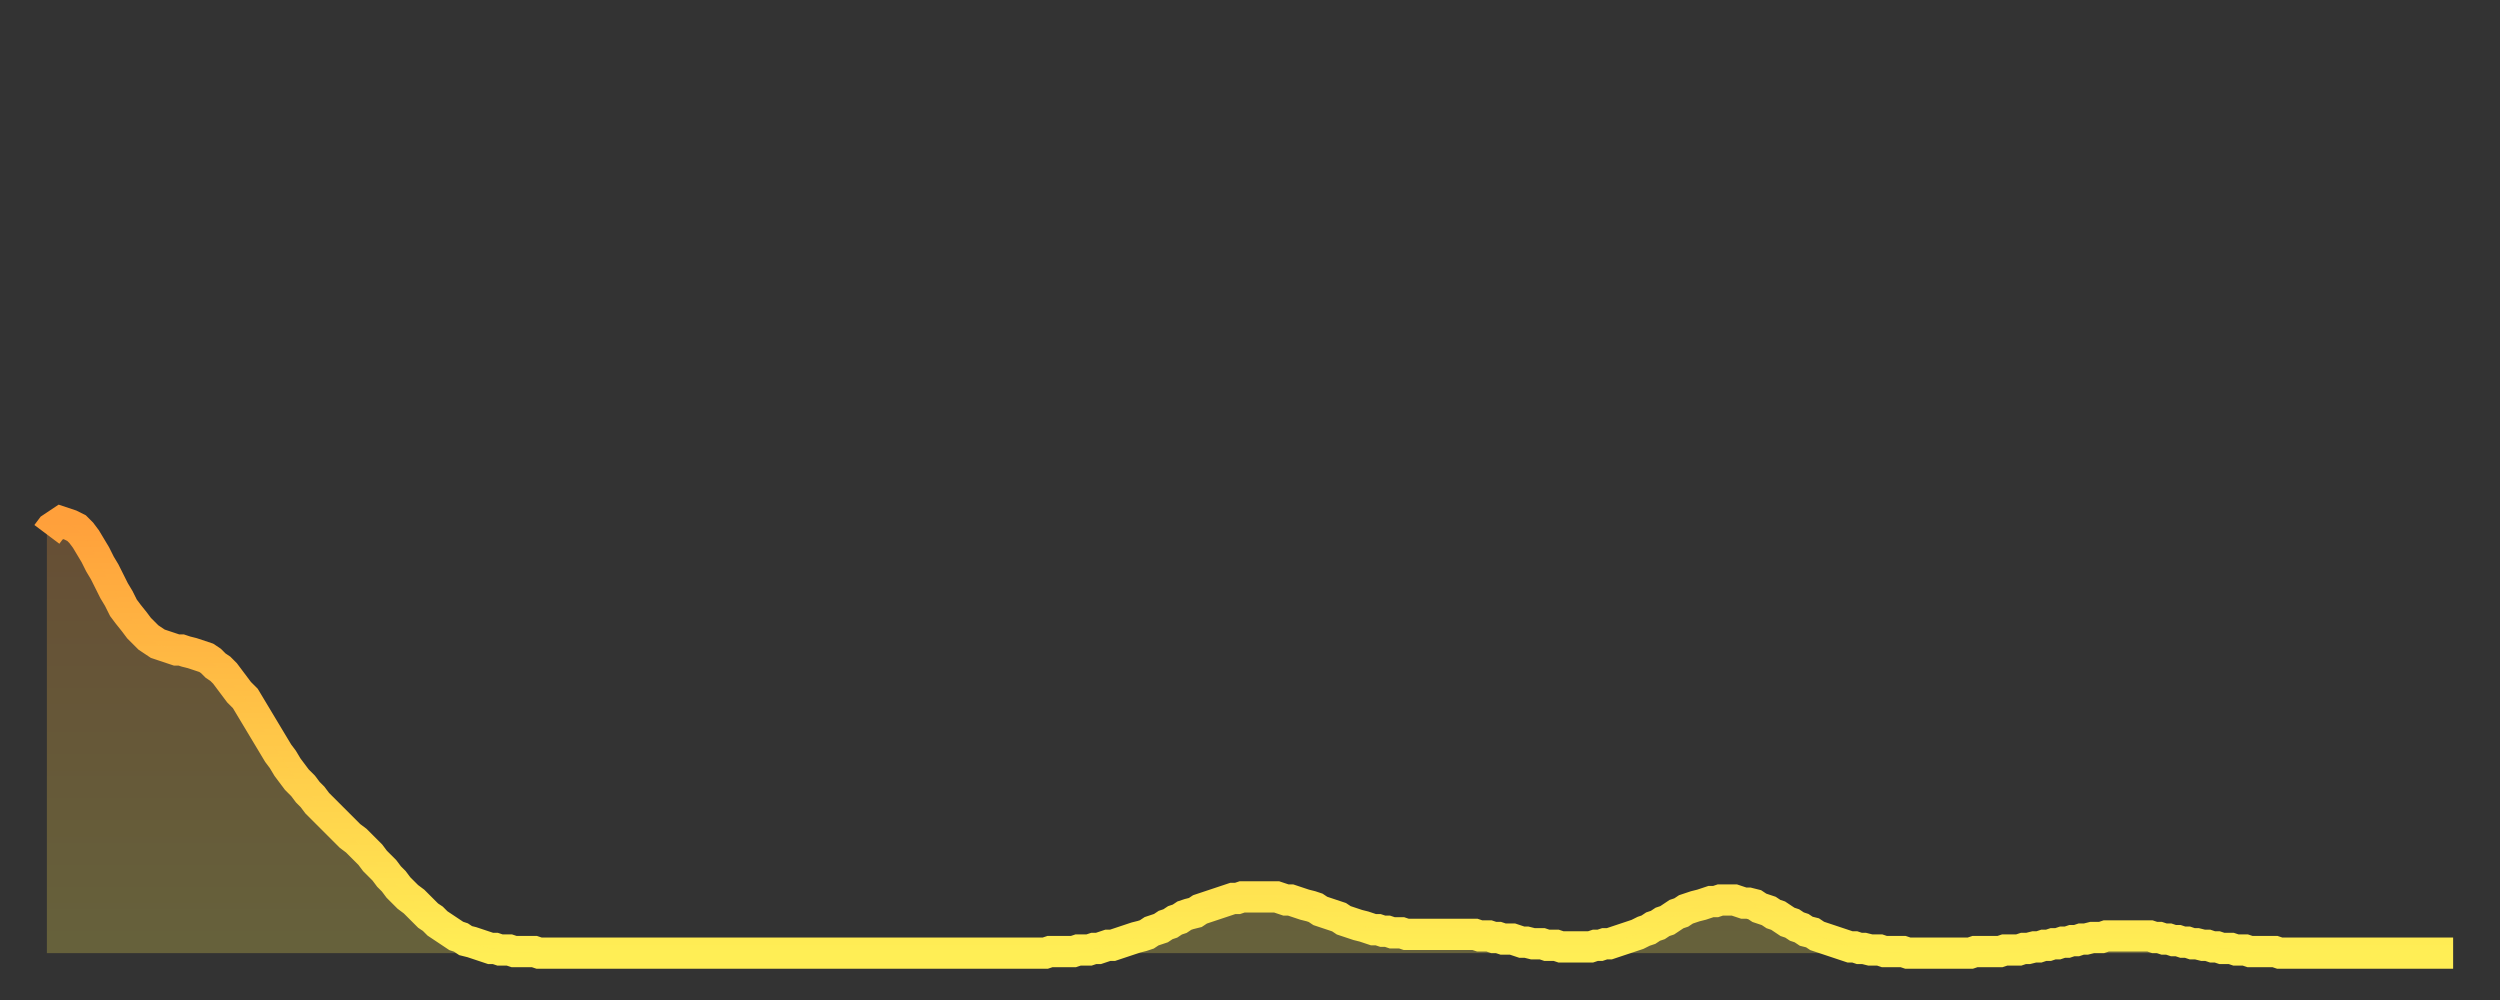 <?xml version="1.0" encoding="utf-8" ?>
<svg baseProfile="full" height="64" version="1.1" width="160" xmlns="http://www.w3.org/2000/svg" xmlns:ev="http://www.w3.org/2001/xml-events" xmlns:xlink="http://www.w3.org/1999/xlink"><rect width="100%" height="100%" fill="#333333" stroke="none"/><defs><linearGradient id="id2614608" x1="0" x2="0" y1="0" y2="1"><stop offset="0%" stop-color="#ffa03b" /><stop offset="50%" stop-color="#ffc748" /><stop offset="100%" stop-color="#ffee55" /></linearGradient></defs><g transform="translate(3,3)"><g><path d="M 0.0 31.2 0.3 30.8 0.6 30.6 0.9 30.4 1.2 30.5 1.5 30.6 1.9 30.8 2.2 31.1 2.5 31.5 2.8 32.0 3.1 32.5 3.4 33.1 3.7 33.6 4.0 34.2 4.3 34.8 4.6 35.3 4.9 35.9 5.2 36.3 5.6 36.8 5.9 37.2 6.2 37.5 6.5 37.8 6.8 38.0 7.1 38.2 7.4 38.3 7.7 38.4 8.0 38.5 8.3 38.6 8.6 38.6 8.9 38.7 9.3 38.8 9.6 38.9 9.9 39.0 10.2 39.1 10.5 39.3 10.8 39.6 11.1 39.8 11.4 40.1 11.7 40.5 12.0 40.9 12.3 41.3 12.7 41.7 13.0 42.2 13.3 42.7 13.6 43.2 13.9 43.7 14.2 44.2 14.5 44.7 14.8 45.2 15.1 45.6 15.4 46.1 15.7 46.5 16.0 46.9 16.4 47.3 16.7 47.7 17.0 48.0 17.3 48.4 17.6 48.7 17.9 49.0 18.2 49.3 18.5 49.6 18.8 49.9 19.1 50.2 19.4 50.5 19.8 50.8 20.1 51.1 20.4 51.4 20.7 51.7 21.0 52.1 21.3 52.4 21.6 52.7 21.9 53.1 22.2 53.4 22.5 53.8 22.8 54.1 23.1 54.4 23.5 54.7 23.8 55.0 24.1 55.3 24.4 55.6 24.7 55.8 25.0 56.1 25.3 56.3 25.6 56.5 25.9 56.7 26.2 56.9 26.5 57.0 26.8 57.2 27.2 57.3 27.5 57.4 27.8 57.5 28.1 57.6 28.4 57.7 28.7 57.7 29.0 57.8 29.3 57.8 29.6 57.8 29.9 57.9 30.2 57.9 30.6 57.9 30.9 57.9 31.2 57.9 31.5 58.0 31.8 58.0 32.1 58.0 32.4 58.0 32.7 58.0 33.0 58.0 33.3 58.0 33.6 58.0 33.9 58.0 34.3 58.0 34.6 58.0 34.9 58.0 35.2 58.0 35.5 58.0 35.8 58.0 36.1 58.0 36.4 58.0 36.7 58.0 37.0 58.0 37.3 58.0 37.7 58.0 38.0 58.0 38.3 58.0 38.6 58.0 38.9 58.0 39.2 58.0 39.5 58.0 39.8 58.0 40.1 58.0 40.4 58.0 40.7 58.0 41.0 58.0 41.4 58.0 41.7 58.0 42.0 58.0 42.3 58.0 42.6 58.0 42.9 58.0 43.2 58.0 43.5 58.0 43.8 58.0 44.1 58.0 44.4 58.0 44.7 58.0 45.1 58.0 45.4 58.0 45.7 58.0 46.0 58.0 46.3 58.0 46.6 58.0 46.9 58.0 47.2 58.0 47.5 58.0 47.8 58.0 48.1 58.0 48.5 58.0 48.8 58.0 49.1 58.0 49.4 58.0 49.7 58.0 50.0 58.0 50.3 58.0 50.6 58.0 50.9 58.0 51.2 58.0 51.5 58.0 51.8 58.0 52.2 58.0 52.5 58.0 52.8 58.0 53.1 58.0 53.4 58.0 53.7 58.0 54.0 58.0 54.3 58.0 54.6 58.0 54.9 58.0 55.2 58.0 55.6 58.0 55.9 58.0 56.2 58.0 56.5 58.0 56.8 58.0 57.1 58.0 57.4 58.0 57.7 58.0 58.0 58.0 58.3 58.0 58.6 58.0 58.9 58.0 59.3 58.0 59.6 58.0 59.9 58.0 60.2 58.0 60.5 58.0 60.8 58.0 61.1 58.0 61.4 58.0 61.7 58.0 62.0 58.0 62.3 58.0 62.6 58.0 63.0 58.0 63.3 58.0 63.6 58.0 63.9 58.0 64.2 57.9 64.5 57.9 64.8 57.9 65.1 57.9 65.4 57.9 65.7 57.9 66.0 57.8 66.4 57.8 66.7 57.8 67.0 57.7 67.3 57.7 67.6 57.6 67.9 57.5 68.2 57.5 68.5 57.4 68.8 57.3 69.1 57.2 69.4 57.1 69.7 57.0 70.1 56.9 70.4 56.8 70.7 56.6 71.0 56.5 71.3 56.4 71.6 56.2 71.9 56.1 72.2 55.9 72.5 55.8 72.8 55.6 73.1 55.5 73.5 55.4 73.8 55.2 74.1 55.1 74.4 55.0 74.7 54.9 75.0 54.8 75.3 54.7 75.6 54.6 75.9 54.5 76.2 54.5 76.5 54.4 76.8 54.4 77.2 54.4 77.5 54.4 77.8 54.4 78.1 54.4 78.4 54.4 78.7 54.4 79.0 54.5 79.3 54.6 79.6 54.6 79.9 54.7 80.2 54.8 80.5 54.9 80.9 55.0 81.2 55.1 81.5 55.3 81.8 55.4 82.1 55.5 82.4 55.6 82.7 55.7 83.0 55.9 83.3 56.0 83.6 56.1 83.9 56.2 84.3 56.3 84.6 56.4 84.9 56.5 85.2 56.5 85.5 56.6 85.8 56.6 86.1 56.7 86.4 56.7 86.7 56.7 87.0 56.8 87.3 56.8 87.6 56.8 88.0 56.8 88.3 56.8 88.6 56.8 88.9 56.8 89.2 56.8 89.5 56.8 89.8 56.8 90.1 56.8 90.4 56.8 90.7 56.8 91.0 56.8 91.4 56.8 91.7 56.9 92.0 56.9 92.3 56.9 92.6 57.0 92.9 57.0 93.2 57.1 93.5 57.1 93.8 57.1 94.1 57.2 94.4 57.3 94.7 57.3 95.1 57.4 95.4 57.4 95.7 57.4 96.0 57.5 96.3 57.5 96.6 57.5 96.9 57.6 97.2 57.6 97.5 57.6 97.8 57.6 98.1 57.6 98.4 57.6 98.8 57.6 99.1 57.5 99.4 57.5 99.7 57.4 100.0 57.4 100.3 57.3 100.6 57.2 100.9 57.1 101.2 57.0 101.5 56.9 101.8 56.8 102.2 56.6 102.5 56.5 102.8 56.3 103.1 56.2 103.4 56.0 103.7 55.9 104.0 55.7 104.3 55.5 104.6 55.4 104.9 55.2 105.2 55.1 105.5 55.0 105.9 54.9 106.2 54.8 106.5 54.7 106.8 54.7 107.1 54.6 107.4 54.6 107.7 54.6 108.0 54.6 108.3 54.7 108.6 54.8 108.9 54.8 109.3 54.9 109.6 55.1 109.9 55.2 110.2 55.3 110.5 55.5 110.8 55.6 111.1 55.8 111.4 56.0 111.7 56.1 112.0 56.3 112.3 56.4 112.6 56.6 113.0 56.7 113.3 56.9 113.6 57.0 113.9 57.1 114.2 57.2 114.5 57.3 114.8 57.4 115.1 57.5 115.4 57.6 115.7 57.6 116.0 57.7 116.3 57.7 116.7 57.8 117.0 57.8 117.3 57.8 117.6 57.9 117.9 57.9 118.2 57.9 118.5 57.9 118.8 57.9 119.1 58.0 119.4 58.0 119.7 58.0 120.1 58.0 120.4 58.0 120.7 58.0 121.0 58.0 121.3 58.0 121.6 58.0 121.9 58.0 122.2 58.0 122.5 58.0 122.8 58.0 123.1 58.0 123.4 57.9 123.8 57.9 124.1 57.9 124.4 57.9 124.7 57.9 125.0 57.9 125.3 57.8 125.6 57.8 125.9 57.8 126.2 57.8 126.5 57.7 126.8 57.7 127.2 57.6 127.5 57.6 127.8 57.5 128.1 57.5 128.4 57.4 128.7 57.4 129.0 57.3 129.3 57.3 129.6 57.2 129.9 57.2 130.2 57.1 130.5 57.1 130.9 57.0 131.2 57.0 131.5 57.0 131.8 56.9 132.1 56.9 132.4 56.9 132.7 56.9 133.0 56.9 133.3 56.9 133.6 56.9 133.9 56.9 134.2 56.9 134.6 56.9 134.9 57.0 135.2 57.0 135.5 57.1 135.8 57.1 136.1 57.2 136.4 57.2 136.7 57.3 137.0 57.3 137.3 57.4 137.6 57.4 138.0 57.5 138.3 57.5 138.6 57.6 138.9 57.6 139.2 57.7 139.5 57.7 139.8 57.7 140.1 57.8 140.4 57.8 140.7 57.8 141.0 57.9 141.3 57.9 141.7 57.9 142.0 57.9 142.3 57.9 142.6 57.9 142.9 58.0 143.2 58.0 143.5 58.0 143.8 58.0 144.1 58.0 144.4 58.0 144.7 58.0 145.1 58.0 145.4 58.0 145.7 58.0 146.0 58.0 146.3 58.0 146.6 58.0 146.9 58.0 147.2 58.0 147.5 58.0 147.8 58.0 148.1 58.0 148.4 58.0 148.8 58.0 149.1 58.0 149.4 58.0 149.7 58.0 150.0 58.0 150.3 58.0 150.6 58.0 150.9 58.0 151.2 58.0 151.5 58.0 151.8 58.0 152.1 58.0 152.5 58.0 152.8 58.0 153.1 58.0 153.4 58.0 153.7 58.0 154.0 58.0" fill="none" id="graph-curve" opacity="1" stroke="url(#id2614608)" stroke-width="2" /><path d="M 0 58 L 0.0 31.2 0.3 30.8 0.6 30.6 0.9 30.4 1.2 30.5 1.5 30.6 1.9 30.8 2.2 31.1 2.5 31.5 2.8 32.0 3.1 32.5 3.4 33.1 3.7 33.6 4.0 34.2 4.3 34.8 4.6 35.3 4.9 35.9 5.2 36.3 5.6 36.8 5.9 37.2 6.2 37.5 6.5 37.8 6.8 38.0 7.1 38.2 7.4 38.3 7.7 38.4 8.0 38.5 8.3 38.6 8.6 38.6 8.9 38.7 9.3 38.8 9.6 38.9 9.9 39.0 10.2 39.1 10.5 39.3 10.8 39.6 11.1 39.8 11.4 40.1 11.7 40.5 12.0 40.9 12.3 41.3 12.7 41.7 13.0 42.2 13.3 42.7 13.6 43.2 13.9 43.7 14.2 44.2 14.5 44.7 14.8 45.2 15.1 45.6 15.4 46.1 15.7 46.5 16.0 46.9 16.4 47.3 16.7 47.7 17.0 48.0 17.3 48.4 17.6 48.7 17.9 49.0 18.2 49.3 18.5 49.6 18.8 49.9 19.1 50.2 19.4 50.5 19.8 50.8 20.1 51.1 20.4 51.4 20.7 51.7 21.0 52.1 21.3 52.4 21.6 52.7 21.9 53.1 22.2 53.4 22.5 53.8 22.8 54.1 23.1 54.4 23.5 54.7 23.8 55.0 24.1 55.3 24.4 55.6 24.7 55.8 25.0 56.1 25.3 56.3 25.6 56.5 25.9 56.7 26.2 56.9 26.5 57.0 26.8 57.2 27.2 57.3 27.5 57.4 27.8 57.5 28.1 57.6 28.4 57.7 28.7 57.7 29.0 57.8 29.3 57.8 29.6 57.8 29.9 57.9 30.2 57.9 30.6 57.9 30.9 57.9 31.2 57.9 31.5 58.0 31.8 58.0 32.1 58.0 32.4 58.0 32.7 58.0 33.0 58.0 33.3 58.0 33.6 58.0 33.9 58.0 34.3 58.0 34.6 58.0 34.9 58.0 35.2 58.0 35.5 58.0 35.8 58.0 36.1 58.0 36.4 58.0 36.7 58.0 37.0 58.0 37.3 58.0 37.7 58.0 38.0 58.0 38.3 58.0 38.6 58.0 38.9 58.0 39.2 58.0 39.5 58.0 39.8 58.0 40.1 58.0 40.4 58.0 40.7 58.0 41.0 58.0 41.4 58.0 41.7 58.0 42.0 58.0 42.3 58.0 42.6 58.0 42.9 58.0 43.2 58.0 43.5 58.0 43.8 58.0 44.1 58.0 44.4 58.0 44.7 58.0 45.1 58.0 45.4 58.0 45.7 58.0 46.0 58.0 46.3 58.0 46.6 58.0 46.9 58.0 47.2 58.0 47.5 58.0 47.8 58.0 48.1 58.0 48.5 58.0 48.8 58.0 49.1 58.0 49.4 58.0 49.7 58.0 50.0 58.0 50.3 58.0 50.6 58.0 50.9 58.0 51.2 58.0 51.5 58.0 51.8 58.0 52.2 58.0 52.5 58.0 52.8 58.0 53.1 58.0 53.4 58.0 53.7 58.0 54.0 58.0 54.3 58.0 54.6 58.0 54.9 58.0 55.2 58.0 55.6 58.0 55.9 58.0 56.2 58.0 56.5 58.0 56.8 58.0 57.1 58.0 57.4 58.0 57.7 58.0 58.0 58.0 58.3 58.0 58.6 58.0 58.9 58.0 59.3 58.0 59.6 58.0 59.9 58.0 60.2 58.0 60.5 58.0 60.8 58.0 61.1 58.0 61.4 58.0 61.7 58.0 62.0 58.0 62.3 58.0 62.6 58.0 63.0 58.0 63.3 58.0 63.6 58.0 63.9 58.0 64.2 57.9 64.5 57.9 64.8 57.9 65.1 57.9 65.4 57.9 65.7 57.9 66.0 57.8 66.4 57.8 66.7 57.8 67.0 57.7 67.3 57.7 67.6 57.6 67.9 57.5 68.2 57.5 68.5 57.4 68.8 57.3 69.1 57.2 69.4 57.1 69.7 57.0 70.1 56.9 70.4 56.8 70.7 56.6 71.0 56.5 71.3 56.4 71.6 56.2 71.9 56.1 72.2 55.9 72.5 55.8 72.8 55.6 73.1 55.5 73.5 55.4 73.8 55.2 74.1 55.1 74.4 55.0 74.7 54.9 75.0 54.8 75.3 54.7 75.6 54.6 75.9 54.5 76.2 54.5 76.5 54.4 76.8 54.4 77.2 54.4 77.5 54.4 77.8 54.4 78.1 54.4 78.4 54.4 78.7 54.4 79.0 54.5 79.3 54.6 79.6 54.6 79.9 54.7 80.2 54.8 80.5 54.9 80.9 55.0 81.2 55.1 81.5 55.3 81.8 55.4 82.1 55.5 82.4 55.6 82.7 55.7 83.0 55.9 83.3 56.0 83.6 56.1 83.9 56.2 84.3 56.3 84.6 56.4 84.9 56.5 85.2 56.5 85.5 56.6 85.8 56.6 86.1 56.7 86.4 56.7 86.7 56.7 87.0 56.8 87.3 56.8 87.6 56.8 88.0 56.8 88.3 56.8 88.6 56.8 88.9 56.8 89.2 56.8 89.5 56.8 89.8 56.8 90.1 56.8 90.4 56.8 90.7 56.8 91.0 56.8 91.4 56.8 91.7 56.9 92.0 56.9 92.3 56.9 92.6 57.0 92.9 57.0 93.2 57.1 93.5 57.1 93.8 57.1 94.1 57.2 94.4 57.3 94.7 57.3 95.1 57.4 95.4 57.4 95.7 57.4 96.0 57.5 96.3 57.5 96.6 57.5 96.9 57.6 97.2 57.6 97.5 57.6 97.8 57.6 98.1 57.6 98.4 57.6 98.8 57.6 99.1 57.5 99.4 57.5 99.7 57.4 100.0 57.4 100.3 57.3 100.6 57.2 100.9 57.1 101.2 57.0 101.5 56.9 101.8 56.8 102.2 56.6 102.5 56.5 102.8 56.3 103.1 56.2 103.4 56.0 103.7 55.9 104.0 55.7 104.3 55.5 104.6 55.4 104.9 55.2 105.2 55.1 105.5 55.0 105.9 54.9 106.2 54.8 106.5 54.7 106.8 54.7 107.1 54.6 107.4 54.6 107.7 54.6 108.0 54.6 108.3 54.7 108.6 54.8 108.9 54.8 109.3 54.9 109.6 55.1 109.9 55.2 110.2 55.3 110.5 55.5 110.8 55.6 111.1 55.8 111.4 56.0 111.7 56.1 112.0 56.3 112.3 56.4 112.6 56.6 113.0 56.7 113.3 56.9 113.6 57.0 113.9 57.1 114.2 57.2 114.5 57.3 114.8 57.4 115.1 57.5 115.4 57.6 115.7 57.6 116.0 57.7 116.3 57.7 116.7 57.8 117.0 57.8 117.3 57.8 117.6 57.9 117.9 57.9 118.2 57.9 118.5 57.9 118.8 57.9 119.1 58.0 119.4 58.0 119.7 58.0 120.1 58.0 120.4 58.0 120.7 58.0 121.0 58.0 121.3 58.0 121.6 58.0 121.9 58.0 122.2 58.0 122.5 58.0 122.8 58.0 123.1 58.0 123.4 57.9 123.8 57.9 124.1 57.9 124.4 57.9 124.7 57.9 125.0 57.9 125.3 57.8 125.6 57.8 125.9 57.8 126.2 57.8 126.5 57.7 126.8 57.7 127.2 57.6 127.5 57.6 127.8 57.5 128.1 57.5 128.4 57.4 128.7 57.4 129.0 57.3 129.3 57.3 129.6 57.2 129.9 57.2 130.2 57.1 130.5 57.1 130.9 57.0 131.2 57.0 131.5 57.0 131.8 56.9 132.1 56.9 132.4 56.9 132.7 56.9 133.0 56.9 133.3 56.9 133.6 56.9 133.9 56.9 134.2 56.9 134.6 56.9 134.9 57.0 135.2 57.0 135.5 57.1 135.8 57.1 136.1 57.2 136.4 57.2 136.7 57.3 137.0 57.3 137.3 57.4 137.6 57.4 138.0 57.5 138.3 57.5 138.6 57.6 138.9 57.6 139.2 57.7 139.5 57.7 139.8 57.7 140.1 57.8 140.4 57.8 140.7 57.8 141.0 57.9 141.3 57.9 141.7 57.9 142.0 57.9 142.3 57.9 142.6 57.9 142.9 58.0 143.2 58.0 143.5 58.0 143.8 58.0 144.1 58.0 144.4 58.0 144.7 58.0 145.1 58.0 145.4 58.0 145.7 58.0 146.0 58.0 146.3 58.0 146.6 58.0 146.9 58.0 147.2 58.0 147.5 58.0 147.8 58.0 148.1 58.0 148.4 58.0 148.8 58.0 149.1 58.0 149.4 58.0 149.7 58.0 150.0 58.0 150.3 58.0 150.6 58.0 150.9 58.0 151.2 58.0 151.5 58.0 151.8 58.0 152.1 58.0 152.5 58.0 152.8 58.0 153.1 58.0 153.4 58.0 153.7 58.0 154.0 58.0 154 58" fill="url(#id2614608)" fill-opacity=".25" id="graph-shadow" /></g></g></svg>